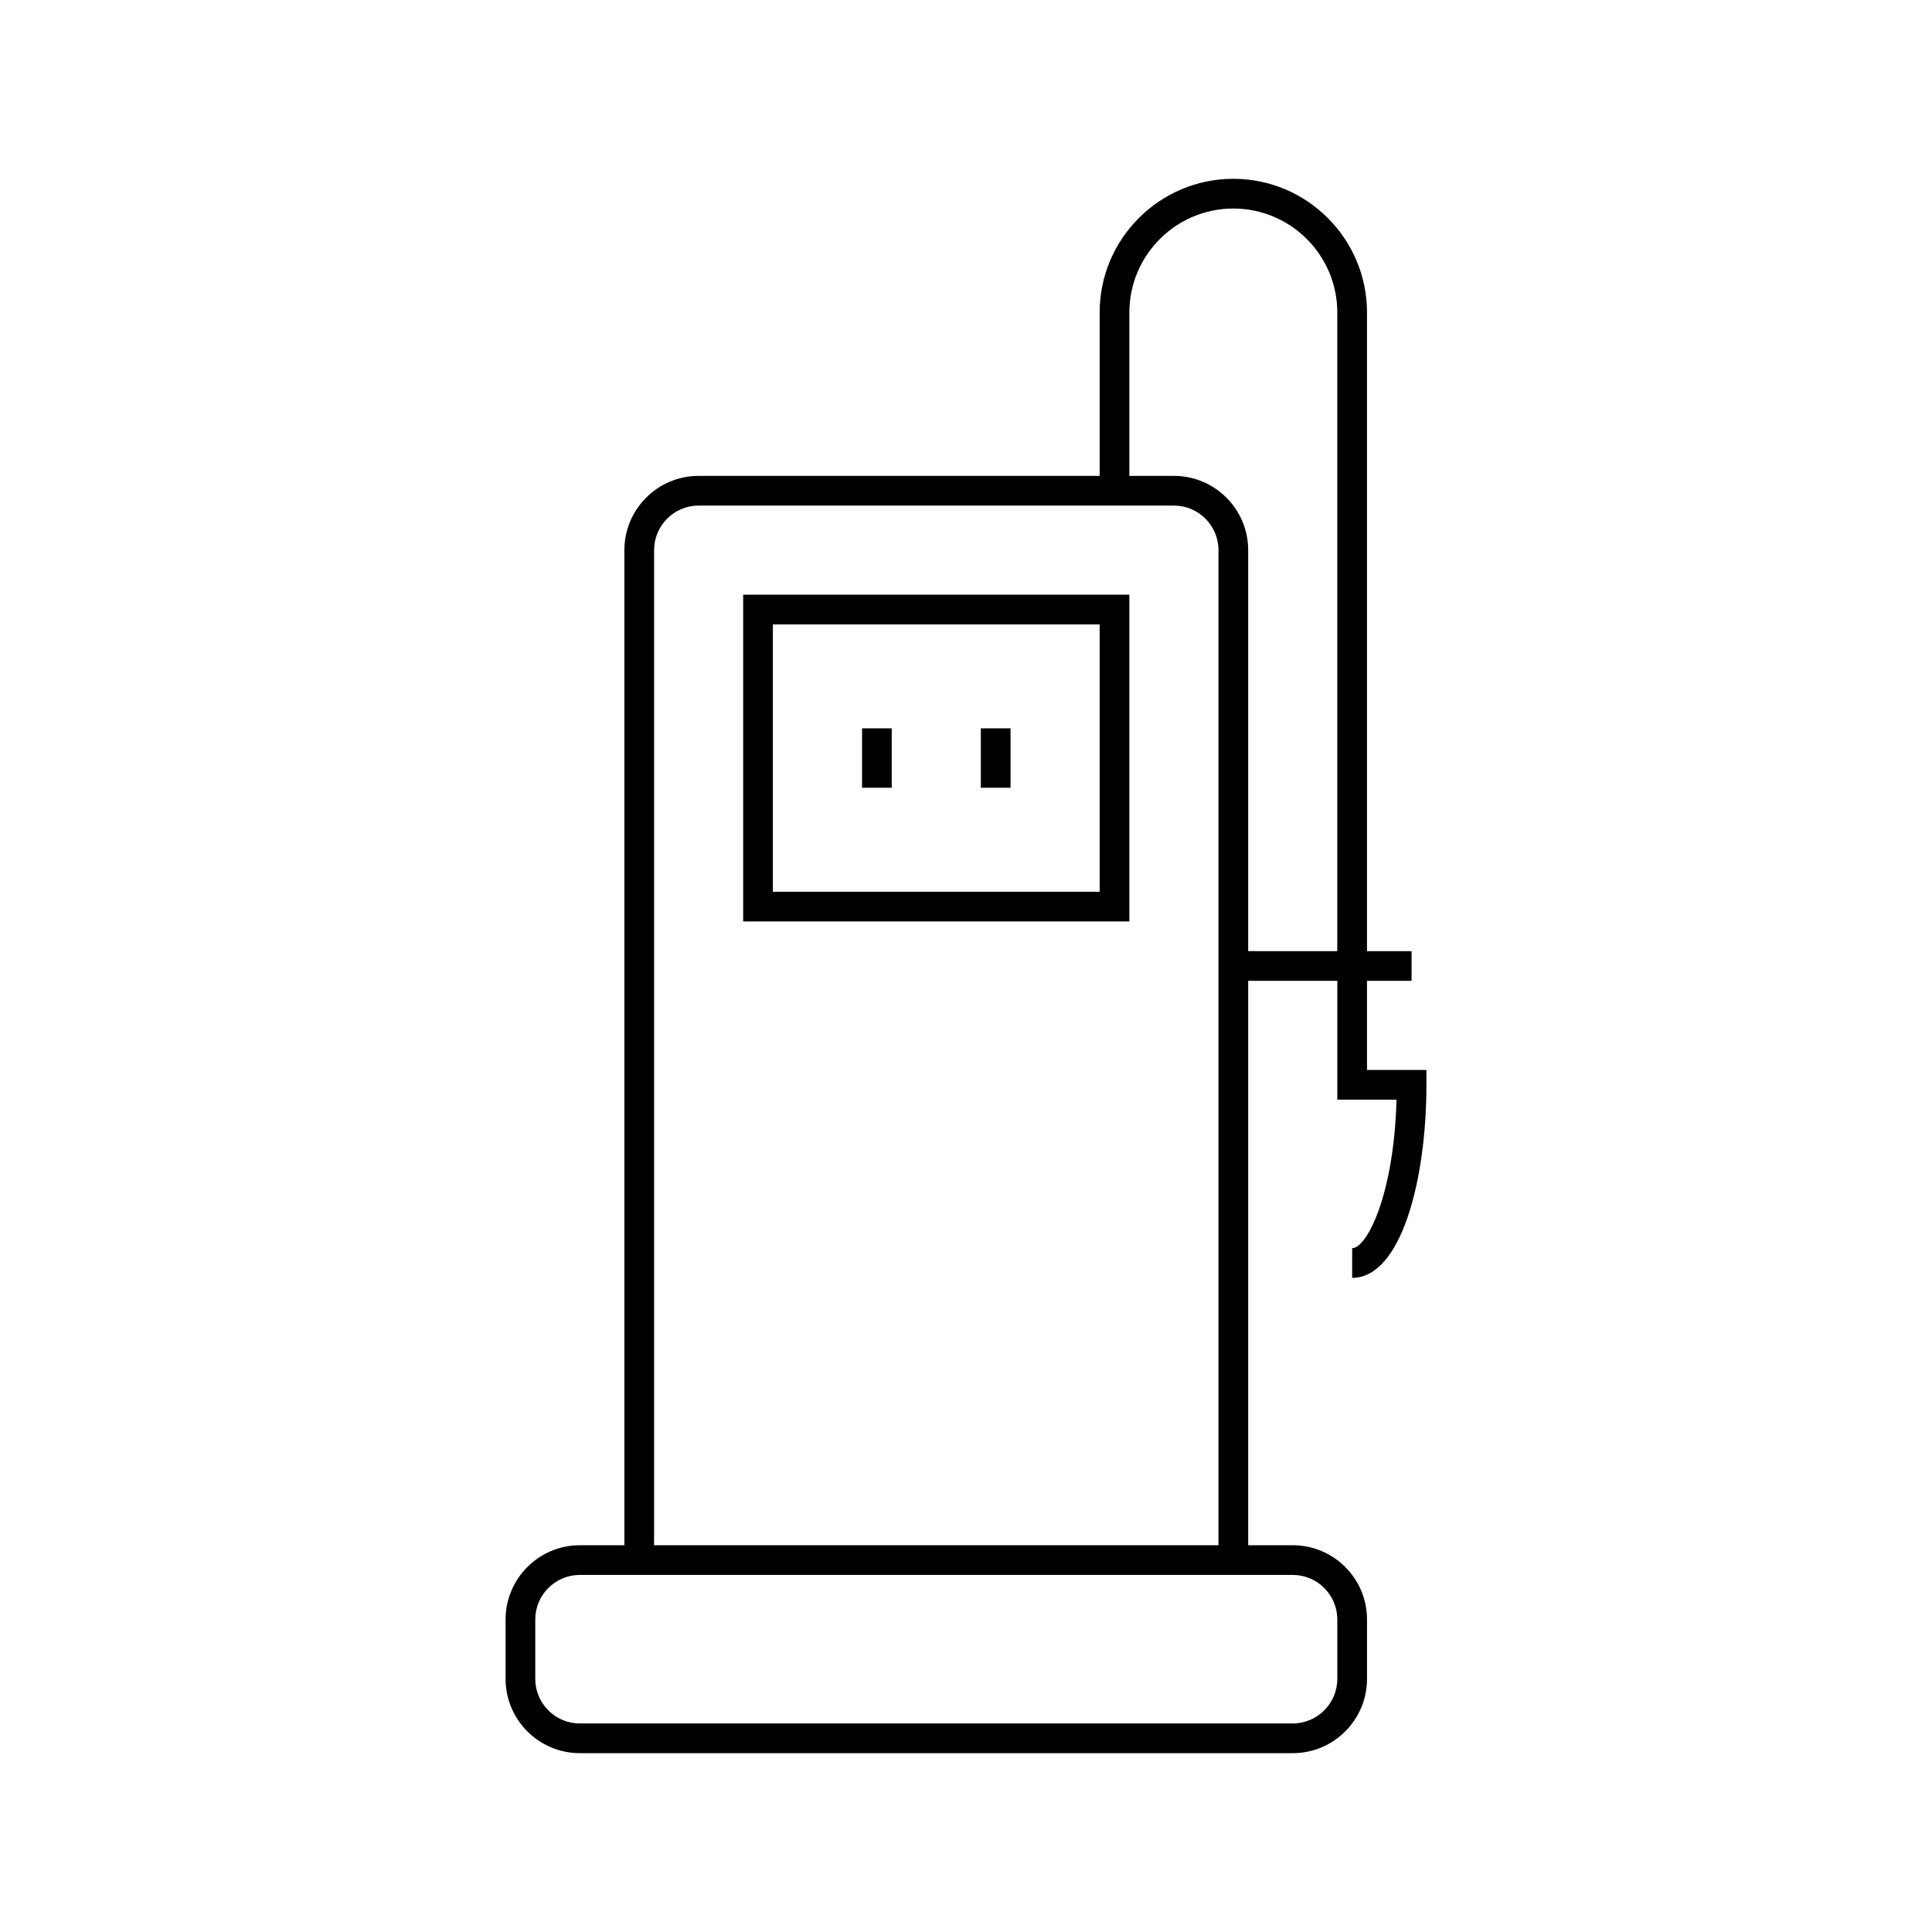 <?xml version="1.0" encoding="UTF-8"?>
<!-- Uploaded to: ICON Repo, www.svgrepo.com, Generator: ICON Repo Mixer Tools -->
<svg fill="#000000" width="800px" height="800px" version="1.1" viewBox="144 144 512 512" xmlns="http://www.w3.org/2000/svg">
 <g>
  <path d="m443.29 301.6h-102.34v86.594h102.34zm-7.871 78.723h-86.594v-70.848h86.594z"/>
  <path d="m506.27 427.55v-23.617h11.809v-7.871h-11.809v-169.25c0-19.531-15.902-35.426-35.426-35.426s-35.426 15.895-35.426 35.426v43.297h-106.27c-10.848 0-19.68 8.832-19.68 19.68v263.71l-11.805 0.004c-10.848 0-19.68 8.824-19.68 19.68v15.742c0 10.855 8.832 19.68 19.68 19.68h188.93c10.855 0 19.68-8.824 19.68-19.68v-15.742c0-10.855-8.824-19.68-19.68-19.68h-11.809v-149.57h23.617v31.488h15.688c-0.684 25.504-7.941 39.359-11.754 39.359v7.871c12.934 0 19.68-25.742 19.68-51.168v-3.938zm-177.12-149.57h125.95c6.512 0 11.809 5.297 11.809 11.809v263.71h-149.57l0.004-263.71c0-6.508 5.297-11.809 11.805-11.809zm157.44 283.39c6.512 0 11.809 5.297 11.809 11.809v15.742c0 6.512-5.297 11.809-11.809 11.809h-188.93c-6.512 0-11.809-5.297-11.809-11.809v-15.742c0-6.512 5.297-11.809 11.809-11.809zm-11.809-165.31v-106.27c0-10.848-8.824-19.68-19.68-19.68h-11.809v-43.297c0-15.191 12.359-27.551 27.551-27.551s27.551 12.359 27.551 27.551v169.25z"/>
  <path d="m372.45 337.02h7.871v15.742h-7.871z"/>
  <path d="m403.93 337.02h7.871v15.742h-7.871z"/>
 </g>
</svg>
